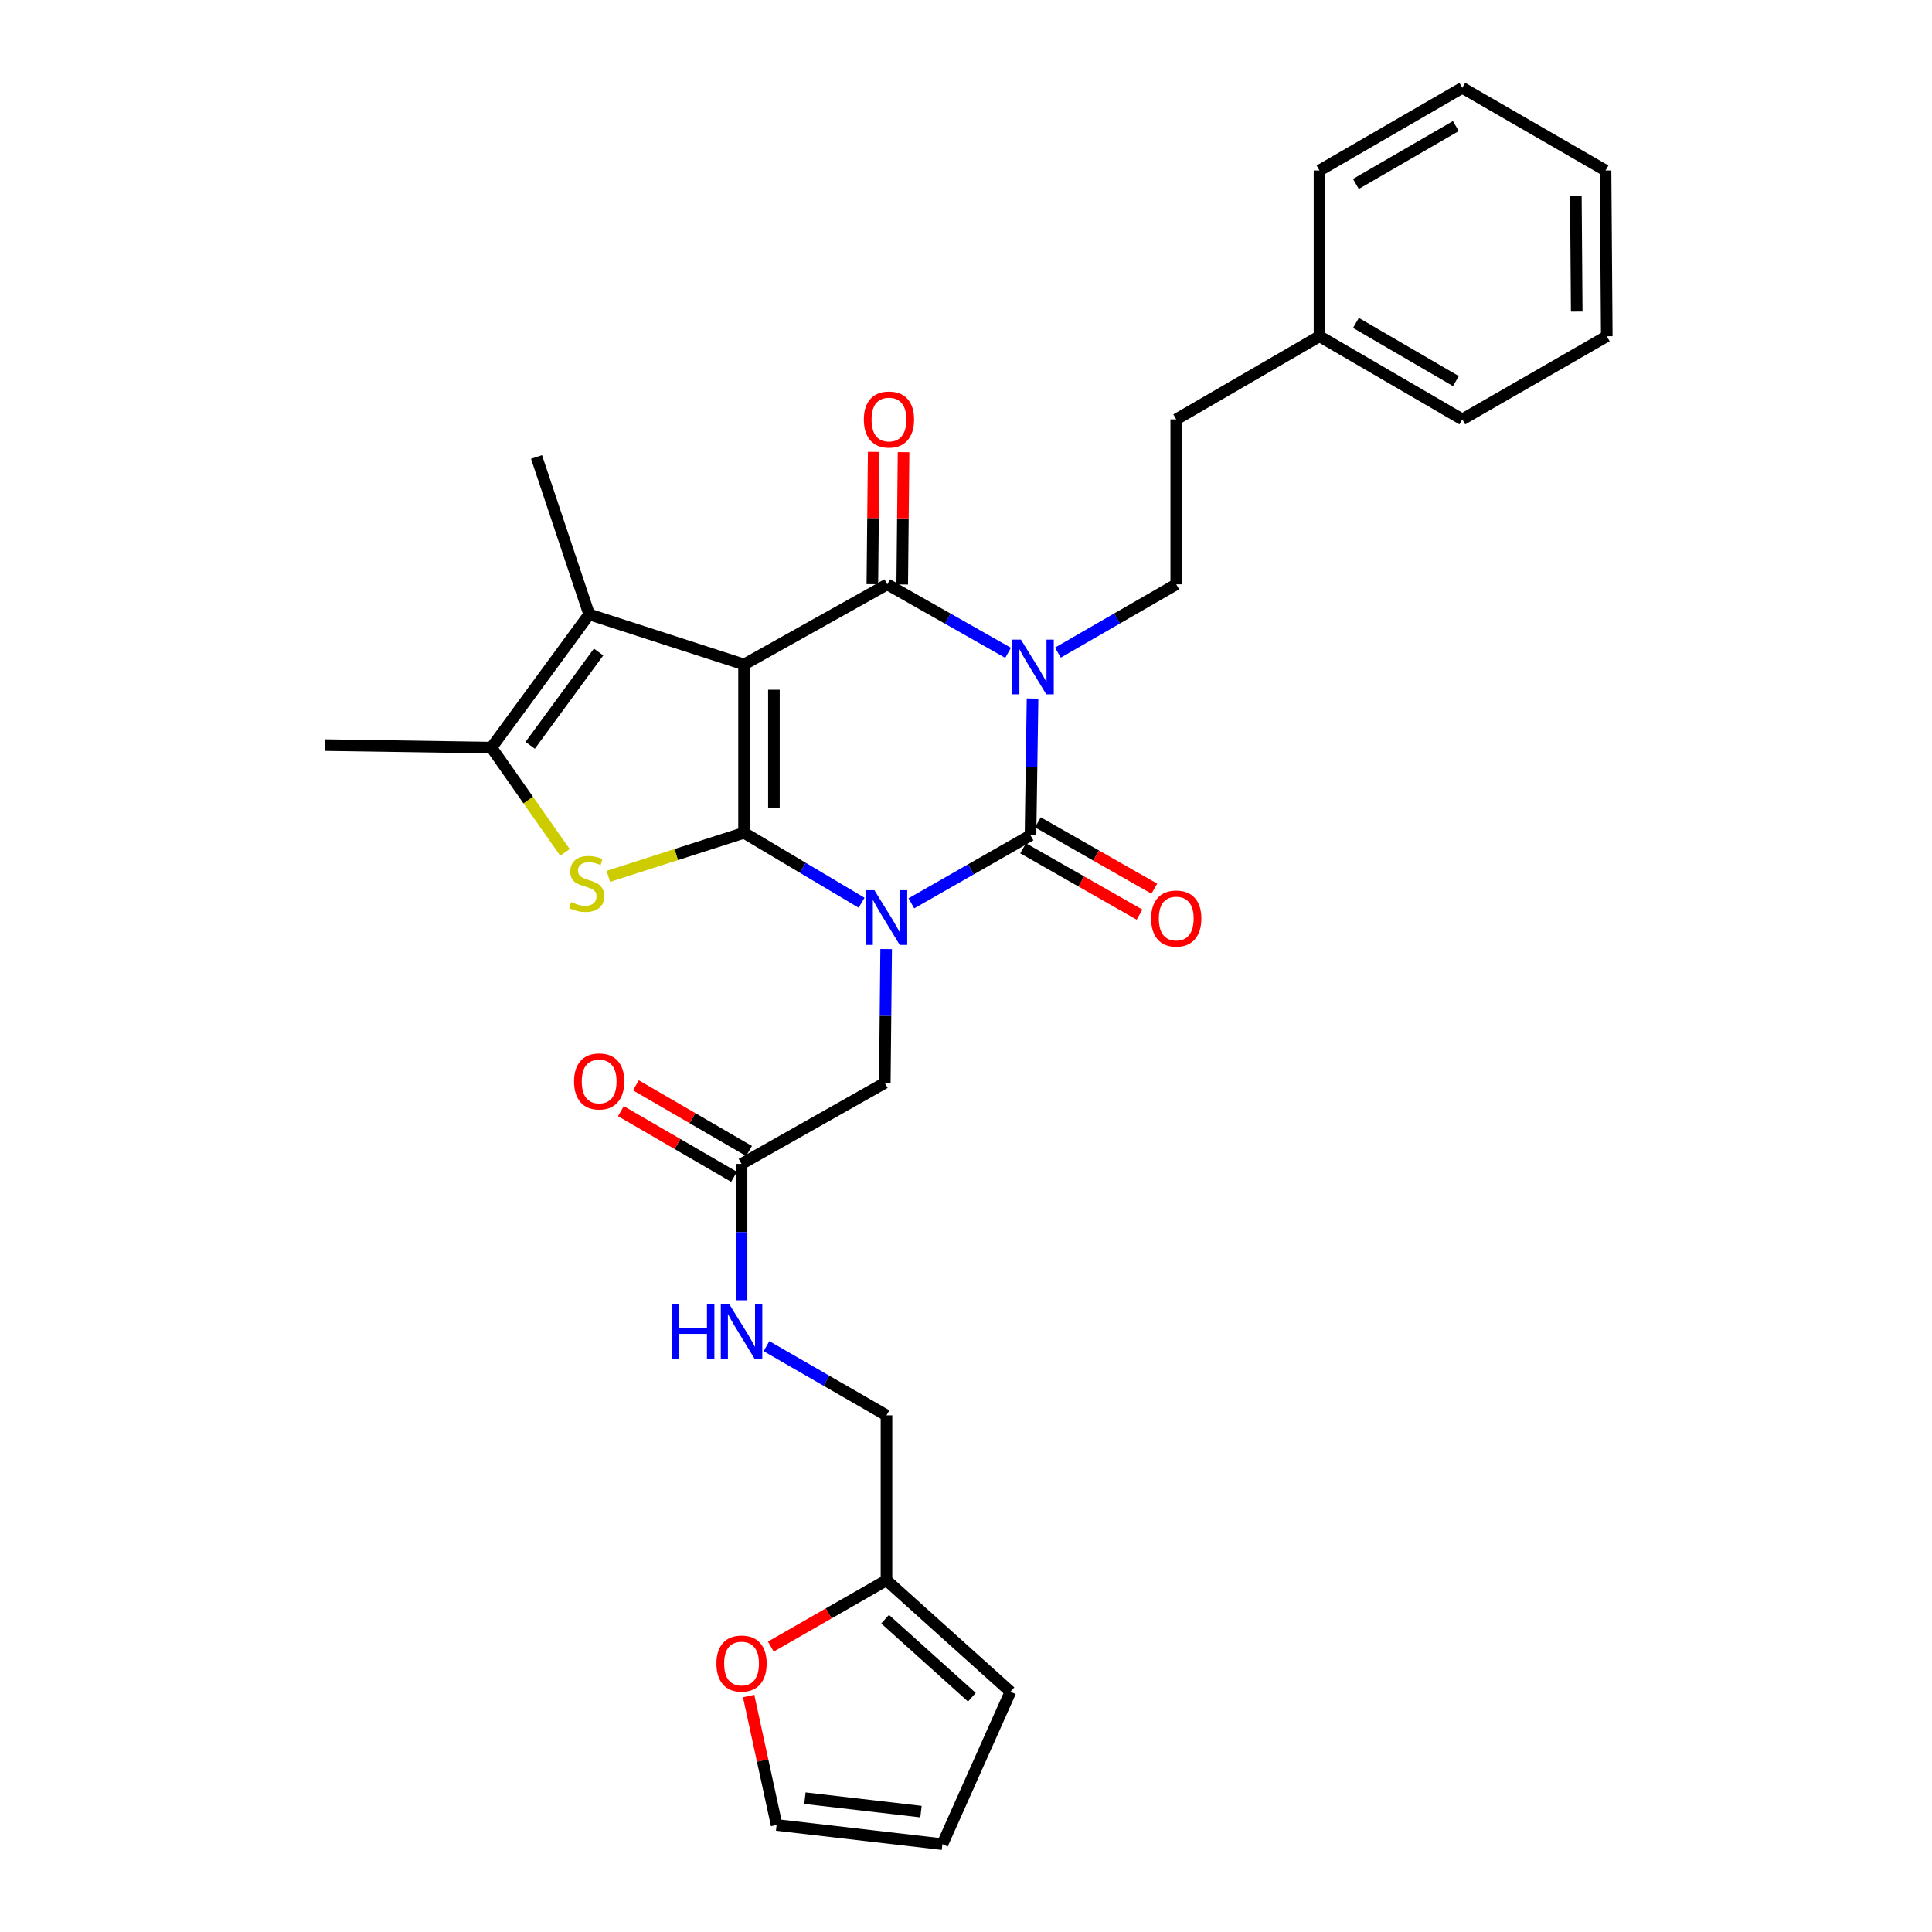 <?xml version='1.0' encoding='iso-8859-1'?>
<svg version='1.1' baseProfile='full'
              xmlns='http://www.w3.org/2000/svg'
                      xmlns:rdkit='http://www.rdkit.org/xml'
                      xmlns:xlink='http://www.w3.org/1999/xlink'
                  xml:space='preserve'
width='1000px' height='1000px' viewBox='0 0 1000 1000'>
<!-- END OF HEADER -->
<rect style='opacity:1.0;fill:#FFFFFF;stroke:none' width='1000' height='1000' x='0' y='0'> </rect>
<path class='bond-0' d='M 385.116,431.063 L 415.534,449.163' style='fill:none;fill-rule:evenodd;stroke:#000000;stroke-width:6px;stroke-linecap:butt;stroke-linejoin:miter;stroke-opacity:1' />
<path class='bond-0' d='M 415.534,449.163 L 445.952,467.264' style='fill:none;fill-rule:evenodd;stroke:#0000FF;stroke-width:6px;stroke-linecap:butt;stroke-linejoin:miter;stroke-opacity:1' />
<path class='bond-1' d='M 385.116,431.063 L 385.116,343.936' style='fill:none;fill-rule:evenodd;stroke:#000000;stroke-width:6px;stroke-linecap:butt;stroke-linejoin:miter;stroke-opacity:1' />
<path class='bond-1' d='M 400.575,417.994 L 400.575,357.005' style='fill:none;fill-rule:evenodd;stroke:#000000;stroke-width:6px;stroke-linecap:butt;stroke-linejoin:miter;stroke-opacity:1' />
<path class='bond-5' d='M 385.116,431.063 L 349.992,442.334' style='fill:none;fill-rule:evenodd;stroke:#000000;stroke-width:6px;stroke-linecap:butt;stroke-linejoin:miter;stroke-opacity:1' />
<path class='bond-5' d='M 349.992,442.334 L 314.868,453.605' style='fill:none;fill-rule:evenodd;stroke:#CCCC00;stroke-width:6px;stroke-linecap:butt;stroke-linejoin:miter;stroke-opacity:1' />
<path class='bond-3' d='M 471.723,467.573 L 502.557,449.966' style='fill:none;fill-rule:evenodd;stroke:#0000FF;stroke-width:6px;stroke-linecap:butt;stroke-linejoin:miter;stroke-opacity:1' />
<path class='bond-3' d='M 502.557,449.966 L 533.391,432.36' style='fill:none;fill-rule:evenodd;stroke:#000000;stroke-width:6px;stroke-linecap:butt;stroke-linejoin:miter;stroke-opacity:1' />
<path class='bond-8' d='M 458.672,491.231 L 458.321,525.871' style='fill:none;fill-rule:evenodd;stroke:#0000FF;stroke-width:6px;stroke-linecap:butt;stroke-linejoin:miter;stroke-opacity:1' />
<path class='bond-8' d='M 458.321,525.871 L 457.97,560.512' style='fill:none;fill-rule:evenodd;stroke:#000000;stroke-width:6px;stroke-linecap:butt;stroke-linejoin:miter;stroke-opacity:1' />
<path class='bond-4' d='M 385.116,343.936 L 459.258,302.447' style='fill:none;fill-rule:evenodd;stroke:#000000;stroke-width:6px;stroke-linecap:butt;stroke-linejoin:miter;stroke-opacity:1' />
<path class='bond-6' d='M 385.116,343.936 L 304.946,318' style='fill:none;fill-rule:evenodd;stroke:#000000;stroke-width:6px;stroke-linecap:butt;stroke-linejoin:miter;stroke-opacity:1' />
<path class='bond-2' d='M 521.78,337.904 L 490.519,320.175' style='fill:none;fill-rule:evenodd;stroke:#0000FF;stroke-width:6px;stroke-linecap:butt;stroke-linejoin:miter;stroke-opacity:1' />
<path class='bond-2' d='M 490.519,320.175 L 459.258,302.447' style='fill:none;fill-rule:evenodd;stroke:#000000;stroke-width:6px;stroke-linecap:butt;stroke-linejoin:miter;stroke-opacity:1' />
<path class='bond-9' d='M 547.567,337.792 L 578.194,320.119' style='fill:none;fill-rule:evenodd;stroke:#0000FF;stroke-width:6px;stroke-linecap:butt;stroke-linejoin:miter;stroke-opacity:1' />
<path class='bond-9' d='M 578.194,320.119 L 608.821,302.447' style='fill:none;fill-rule:evenodd;stroke:#000000;stroke-width:6px;stroke-linecap:butt;stroke-linejoin:miter;stroke-opacity:1' />
<path class='bond-31' d='M 534.444,361.563 L 533.918,396.961' style='fill:none;fill-rule:evenodd;stroke:#0000FF;stroke-width:6px;stroke-linecap:butt;stroke-linejoin:miter;stroke-opacity:1' />
<path class='bond-31' d='M 533.918,396.961 L 533.391,432.36' style='fill:none;fill-rule:evenodd;stroke:#000000;stroke-width:6px;stroke-linecap:butt;stroke-linejoin:miter;stroke-opacity:1' />
<path class='bond-11' d='M 529.563,439.075 L 559.693,456.248' style='fill:none;fill-rule:evenodd;stroke:#000000;stroke-width:6px;stroke-linecap:butt;stroke-linejoin:miter;stroke-opacity:1' />
<path class='bond-11' d='M 559.693,456.248 L 589.823,473.42' style='fill:none;fill-rule:evenodd;stroke:#FF0000;stroke-width:6px;stroke-linecap:butt;stroke-linejoin:miter;stroke-opacity:1' />
<path class='bond-11' d='M 537.218,425.644 L 567.348,442.817' style='fill:none;fill-rule:evenodd;stroke:#000000;stroke-width:6px;stroke-linecap:butt;stroke-linejoin:miter;stroke-opacity:1' />
<path class='bond-11' d='M 567.348,442.817 L 597.477,459.99' style='fill:none;fill-rule:evenodd;stroke:#FF0000;stroke-width:6px;stroke-linecap:butt;stroke-linejoin:miter;stroke-opacity:1' />
<path class='bond-12' d='M 466.987,302.525 L 467.335,268.285' style='fill:none;fill-rule:evenodd;stroke:#000000;stroke-width:6px;stroke-linecap:butt;stroke-linejoin:miter;stroke-opacity:1' />
<path class='bond-12' d='M 467.335,268.285 L 467.682,234.045' style='fill:none;fill-rule:evenodd;stroke:#FF0000;stroke-width:6px;stroke-linecap:butt;stroke-linejoin:miter;stroke-opacity:1' />
<path class='bond-12' d='M 451.529,302.368 L 451.877,268.128' style='fill:none;fill-rule:evenodd;stroke:#000000;stroke-width:6px;stroke-linecap:butt;stroke-linejoin:miter;stroke-opacity:1' />
<path class='bond-12' d='M 451.877,268.128 L 452.225,233.888' style='fill:none;fill-rule:evenodd;stroke:#FF0000;stroke-width:6px;stroke-linecap:butt;stroke-linejoin:miter;stroke-opacity:1' />
<path class='bond-7' d='M 292.424,441.21 L 273.393,414.09' style='fill:none;fill-rule:evenodd;stroke:#CCCC00;stroke-width:6px;stroke-linecap:butt;stroke-linejoin:miter;stroke-opacity:1' />
<path class='bond-7' d='M 273.393,414.09 L 254.361,386.971' style='fill:none;fill-rule:evenodd;stroke:#000000;stroke-width:6px;stroke-linecap:butt;stroke-linejoin:miter;stroke-opacity:1' />
<path class='bond-22' d='M 304.946,318 L 277.696,236.532' style='fill:none;fill-rule:evenodd;stroke:#000000;stroke-width:6px;stroke-linecap:butt;stroke-linejoin:miter;stroke-opacity:1' />
<path class='bond-30' d='M 304.946,318 L 254.361,386.971' style='fill:none;fill-rule:evenodd;stroke:#000000;stroke-width:6px;stroke-linecap:butt;stroke-linejoin:miter;stroke-opacity:1' />
<path class='bond-30' d='M 309.824,337.488 L 274.415,385.768' style='fill:none;fill-rule:evenodd;stroke:#000000;stroke-width:6px;stroke-linecap:butt;stroke-linejoin:miter;stroke-opacity:1' />
<path class='bond-23' d='M 254.361,386.971 L 168.334,385.666' style='fill:none;fill-rule:evenodd;stroke:#000000;stroke-width:6px;stroke-linecap:butt;stroke-linejoin:miter;stroke-opacity:1' />
<path class='bond-10' d='M 457.97,560.512 L 383.819,602.44' style='fill:none;fill-rule:evenodd;stroke:#000000;stroke-width:6px;stroke-linecap:butt;stroke-linejoin:miter;stroke-opacity:1' />
<path class='bond-21' d='M 608.821,302.447 L 608.821,217.072' style='fill:none;fill-rule:evenodd;stroke:#000000;stroke-width:6px;stroke-linecap:butt;stroke-linejoin:miter;stroke-opacity:1' />
<path class='bond-15' d='M 383.819,602.44 L 383.819,637.725' style='fill:none;fill-rule:evenodd;stroke:#000000;stroke-width:6px;stroke-linecap:butt;stroke-linejoin:miter;stroke-opacity:1' />
<path class='bond-15' d='M 383.819,637.725 L 383.819,673.011' style='fill:none;fill-rule:evenodd;stroke:#0000FF;stroke-width:6px;stroke-linecap:butt;stroke-linejoin:miter;stroke-opacity:1' />
<path class='bond-19' d='M 387.7,595.755 L 358.417,578.757' style='fill:none;fill-rule:evenodd;stroke:#000000;stroke-width:6px;stroke-linecap:butt;stroke-linejoin:miter;stroke-opacity:1' />
<path class='bond-19' d='M 358.417,578.757 L 329.135,561.76' style='fill:none;fill-rule:evenodd;stroke:#FF0000;stroke-width:6px;stroke-linecap:butt;stroke-linejoin:miter;stroke-opacity:1' />
<path class='bond-19' d='M 379.939,609.124 L 350.657,592.127' style='fill:none;fill-rule:evenodd;stroke:#000000;stroke-width:6px;stroke-linecap:butt;stroke-linejoin:miter;stroke-opacity:1' />
<path class='bond-19' d='M 350.657,592.127 L 321.374,575.129' style='fill:none;fill-rule:evenodd;stroke:#FF0000;stroke-width:6px;stroke-linecap:butt;stroke-linejoin:miter;stroke-opacity:1' />
<path class='bond-13' d='M 458.837,817.942 L 458.837,732.576' style='fill:none;fill-rule:evenodd;stroke:#000000;stroke-width:6px;stroke-linecap:butt;stroke-linejoin:miter;stroke-opacity:1' />
<path class='bond-14' d='M 458.837,817.942 L 428.909,835.107' style='fill:none;fill-rule:evenodd;stroke:#000000;stroke-width:6px;stroke-linecap:butt;stroke-linejoin:miter;stroke-opacity:1' />
<path class='bond-14' d='M 428.909,835.107 L 398.981,852.273' style='fill:none;fill-rule:evenodd;stroke:#FF0000;stroke-width:6px;stroke-linecap:butt;stroke-linejoin:miter;stroke-opacity:1' />
<path class='bond-16' d='M 458.837,817.942 L 523.008,875.637' style='fill:none;fill-rule:evenodd;stroke:#000000;stroke-width:6px;stroke-linecap:butt;stroke-linejoin:miter;stroke-opacity:1' />
<path class='bond-16' d='M 458.127,838.092 L 503.047,878.479' style='fill:none;fill-rule:evenodd;stroke:#000000;stroke-width:6px;stroke-linecap:butt;stroke-linejoin:miter;stroke-opacity:1' />
<path class='bond-17' d='M 387.488,877.868 L 394.731,911.234' style='fill:none;fill-rule:evenodd;stroke:#FF0000;stroke-width:6px;stroke-linecap:butt;stroke-linejoin:miter;stroke-opacity:1' />
<path class='bond-17' d='M 394.731,911.234 L 401.975,944.6' style='fill:none;fill-rule:evenodd;stroke:#000000;stroke-width:6px;stroke-linecap:butt;stroke-linejoin:miter;stroke-opacity:1' />
<path class='bond-20' d='M 396.724,696.78 L 427.78,714.678' style='fill:none;fill-rule:evenodd;stroke:#0000FF;stroke-width:6px;stroke-linecap:butt;stroke-linejoin:miter;stroke-opacity:1' />
<path class='bond-20' d='M 427.78,714.678 L 458.837,732.576' style='fill:none;fill-rule:evenodd;stroke:#000000;stroke-width:6px;stroke-linecap:butt;stroke-linejoin:miter;stroke-opacity:1' />
<path class='bond-18' d='M 523.008,875.637 L 487.796,954.545' style='fill:none;fill-rule:evenodd;stroke:#000000;stroke-width:6px;stroke-linecap:butt;stroke-linejoin:miter;stroke-opacity:1' />
<path class='bond-32' d='M 401.975,944.6 L 487.796,954.545' style='fill:none;fill-rule:evenodd;stroke:#000000;stroke-width:6px;stroke-linecap:butt;stroke-linejoin:miter;stroke-opacity:1' />
<path class='bond-32' d='M 416.627,930.736 L 476.702,937.698' style='fill:none;fill-rule:evenodd;stroke:#000000;stroke-width:6px;stroke-linecap:butt;stroke-linejoin:miter;stroke-opacity:1' />
<path class='bond-24' d='M 608.821,217.072 L 682.971,174.045' style='fill:none;fill-rule:evenodd;stroke:#000000;stroke-width:6px;stroke-linecap:butt;stroke-linejoin:miter;stroke-opacity:1' />
<path class='bond-25' d='M 682.971,174.045 L 756.889,217.072' style='fill:none;fill-rule:evenodd;stroke:#000000;stroke-width:6px;stroke-linecap:butt;stroke-linejoin:miter;stroke-opacity:1' />
<path class='bond-25' d='M 701.835,167.139 L 753.578,197.258' style='fill:none;fill-rule:evenodd;stroke:#000000;stroke-width:6px;stroke-linecap:butt;stroke-linejoin:miter;stroke-opacity:1' />
<path class='bond-26' d='M 682.971,174.045 L 682.971,88.249' style='fill:none;fill-rule:evenodd;stroke:#000000;stroke-width:6px;stroke-linecap:butt;stroke-linejoin:miter;stroke-opacity:1' />
<path class='bond-28' d='M 756.889,217.072 L 831.666,174.045' style='fill:none;fill-rule:evenodd;stroke:#000000;stroke-width:6px;stroke-linecap:butt;stroke-linejoin:miter;stroke-opacity:1' />
<path class='bond-27' d='M 682.971,88.249 L 756.889,45.455' style='fill:none;fill-rule:evenodd;stroke:#000000;stroke-width:6px;stroke-linecap:butt;stroke-linejoin:miter;stroke-opacity:1' />
<path class='bond-27' d='M 701.804,95.209 L 753.547,65.252' style='fill:none;fill-rule:evenodd;stroke:#000000;stroke-width:6px;stroke-linecap:butt;stroke-linejoin:miter;stroke-opacity:1' />
<path class='bond-29' d='M 756.889,45.455 L 831.022,88.249' style='fill:none;fill-rule:evenodd;stroke:#000000;stroke-width:6px;stroke-linecap:butt;stroke-linejoin:miter;stroke-opacity:1' />
<path class='bond-33' d='M 831.666,174.045 L 831.022,88.249' style='fill:none;fill-rule:evenodd;stroke:#000000;stroke-width:6px;stroke-linecap:butt;stroke-linejoin:miter;stroke-opacity:1' />
<path class='bond-33' d='M 816.111,161.292 L 815.66,101.235' style='fill:none;fill-rule:evenodd;stroke:#000000;stroke-width:6px;stroke-linecap:butt;stroke-linejoin:miter;stroke-opacity:1' />
<path  class='atom-1' d='M 452.577 460.771
L 461.857 475.771
Q 462.777 477.251, 464.257 479.931
Q 465.737 482.611, 465.817 482.771
L 465.817 460.771
L 469.577 460.771
L 469.577 489.091
L 465.697 489.091
L 455.737 472.691
Q 454.577 470.771, 453.337 468.571
Q 452.137 466.371, 451.777 465.691
L 451.777 489.091
L 448.097 489.091
L 448.097 460.771
L 452.577 460.771
' fill='#0000FF'/>
<path  class='atom-3' d='M 528.428 331.064
L 537.708 346.064
Q 538.628 347.544, 540.108 350.224
Q 541.588 352.904, 541.668 353.064
L 541.668 331.064
L 545.428 331.064
L 545.428 359.384
L 541.548 359.384
L 531.588 342.984
Q 530.428 341.064, 529.188 338.864
Q 527.988 336.664, 527.628 335.984
L 527.628 359.384
L 523.948 359.384
L 523.948 331.064
L 528.428 331.064
' fill='#0000FF'/>
<path  class='atom-6' d='M 295.649 466.925
Q 295.969 467.045, 297.289 467.605
Q 298.609 468.165, 300.049 468.525
Q 301.529 468.845, 302.969 468.845
Q 305.649 468.845, 307.209 467.565
Q 308.769 466.245, 308.769 463.965
Q 308.769 462.405, 307.969 461.445
Q 307.209 460.485, 306.009 459.965
Q 304.809 459.445, 302.809 458.845
Q 300.289 458.085, 298.769 457.365
Q 297.289 456.645, 296.209 455.125
Q 295.169 453.605, 295.169 451.045
Q 295.169 447.485, 297.569 445.285
Q 300.009 443.085, 304.809 443.085
Q 308.089 443.085, 311.809 444.645
L 310.889 447.725
Q 307.489 446.325, 304.929 446.325
Q 302.169 446.325, 300.649 447.485
Q 299.129 448.605, 299.169 450.565
Q 299.169 452.085, 299.929 453.005
Q 300.729 453.925, 301.849 454.445
Q 303.009 454.965, 304.929 455.565
Q 307.489 456.365, 309.009 457.165
Q 310.529 457.965, 311.609 459.605
Q 312.729 461.205, 312.729 463.965
Q 312.729 467.885, 310.089 470.005
Q 307.489 472.085, 303.129 472.085
Q 300.609 472.085, 298.689 471.525
Q 296.809 471.005, 294.569 470.085
L 295.649 466.925
' fill='#CCCC00'/>
<path  class='atom-12' d='M 595.821 475.432
Q 595.821 468.632, 599.181 464.832
Q 602.541 461.032, 608.821 461.032
Q 615.101 461.032, 618.461 464.832
Q 621.821 468.632, 621.821 475.432
Q 621.821 482.312, 618.421 486.232
Q 615.021 490.112, 608.821 490.112
Q 602.581 490.112, 599.181 486.232
Q 595.821 482.352, 595.821 475.432
M 608.821 486.912
Q 613.141 486.912, 615.461 484.032
Q 617.821 481.112, 617.821 475.432
Q 617.821 469.872, 615.461 467.072
Q 613.141 464.232, 608.821 464.232
Q 604.501 464.232, 602.141 467.032
Q 599.821 469.832, 599.821 475.432
Q 599.821 481.152, 602.141 484.032
Q 604.501 486.912, 608.821 486.912
' fill='#FF0000'/>
<path  class='atom-13' d='M 447.125 217.152
Q 447.125 210.352, 450.485 206.552
Q 453.845 202.752, 460.125 202.752
Q 466.405 202.752, 469.765 206.552
Q 473.125 210.352, 473.125 217.152
Q 473.125 224.032, 469.725 227.952
Q 466.325 231.832, 460.125 231.832
Q 453.885 231.832, 450.485 227.952
Q 447.125 224.072, 447.125 217.152
M 460.125 228.632
Q 464.445 228.632, 466.765 225.752
Q 469.125 222.832, 469.125 217.152
Q 469.125 211.592, 466.765 208.792
Q 464.445 205.952, 460.125 205.952
Q 455.805 205.952, 453.445 208.752
Q 451.125 211.552, 451.125 217.152
Q 451.125 222.872, 453.445 225.752
Q 455.805 228.632, 460.125 228.632
' fill='#FF0000'/>
<path  class='atom-15' d='M 370.819 861.049
Q 370.819 854.249, 374.179 850.449
Q 377.539 846.649, 383.819 846.649
Q 390.099 846.649, 393.459 850.449
Q 396.819 854.249, 396.819 861.049
Q 396.819 867.929, 393.419 871.849
Q 390.019 875.729, 383.819 875.729
Q 377.579 875.729, 374.179 871.849
Q 370.819 867.969, 370.819 861.049
M 383.819 872.529
Q 388.139 872.529, 390.459 869.649
Q 392.819 866.729, 392.819 861.049
Q 392.819 855.489, 390.459 852.689
Q 388.139 849.849, 383.819 849.849
Q 379.499 849.849, 377.139 852.649
Q 374.819 855.449, 374.819 861.049
Q 374.819 866.769, 377.139 869.649
Q 379.499 872.529, 383.819 872.529
' fill='#FF0000'/>
<path  class='atom-16' d='M 347.599 675.183
L 351.439 675.183
L 351.439 687.223
L 365.919 687.223
L 365.919 675.183
L 369.759 675.183
L 369.759 703.503
L 365.919 703.503
L 365.919 690.423
L 351.439 690.423
L 351.439 703.503
L 347.599 703.503
L 347.599 675.183
' fill='#0000FF'/>
<path  class='atom-16' d='M 377.559 675.183
L 386.839 690.183
Q 387.759 691.663, 389.239 694.343
Q 390.719 697.023, 390.799 697.183
L 390.799 675.183
L 394.559 675.183
L 394.559 703.503
L 390.679 703.503
L 380.719 687.103
Q 379.559 685.183, 378.319 682.983
Q 377.119 680.783, 376.759 680.103
L 376.759 703.503
L 373.079 703.503
L 373.079 675.183
L 377.559 675.183
' fill='#0000FF'/>
<path  class='atom-20' d='M 297.124 559.742
Q 297.124 552.942, 300.484 549.142
Q 303.844 545.342, 310.124 545.342
Q 316.404 545.342, 319.764 549.142
Q 323.124 552.942, 323.124 559.742
Q 323.124 566.622, 319.724 570.542
Q 316.324 574.422, 310.124 574.422
Q 303.884 574.422, 300.484 570.542
Q 297.124 566.662, 297.124 559.742
M 310.124 571.222
Q 314.444 571.222, 316.764 568.342
Q 319.124 565.422, 319.124 559.742
Q 319.124 554.182, 316.764 551.382
Q 314.444 548.542, 310.124 548.542
Q 305.804 548.542, 303.444 551.342
Q 301.124 554.142, 301.124 559.742
Q 301.124 565.462, 303.444 568.342
Q 305.804 571.222, 310.124 571.222
' fill='#FF0000'/>
</svg>
